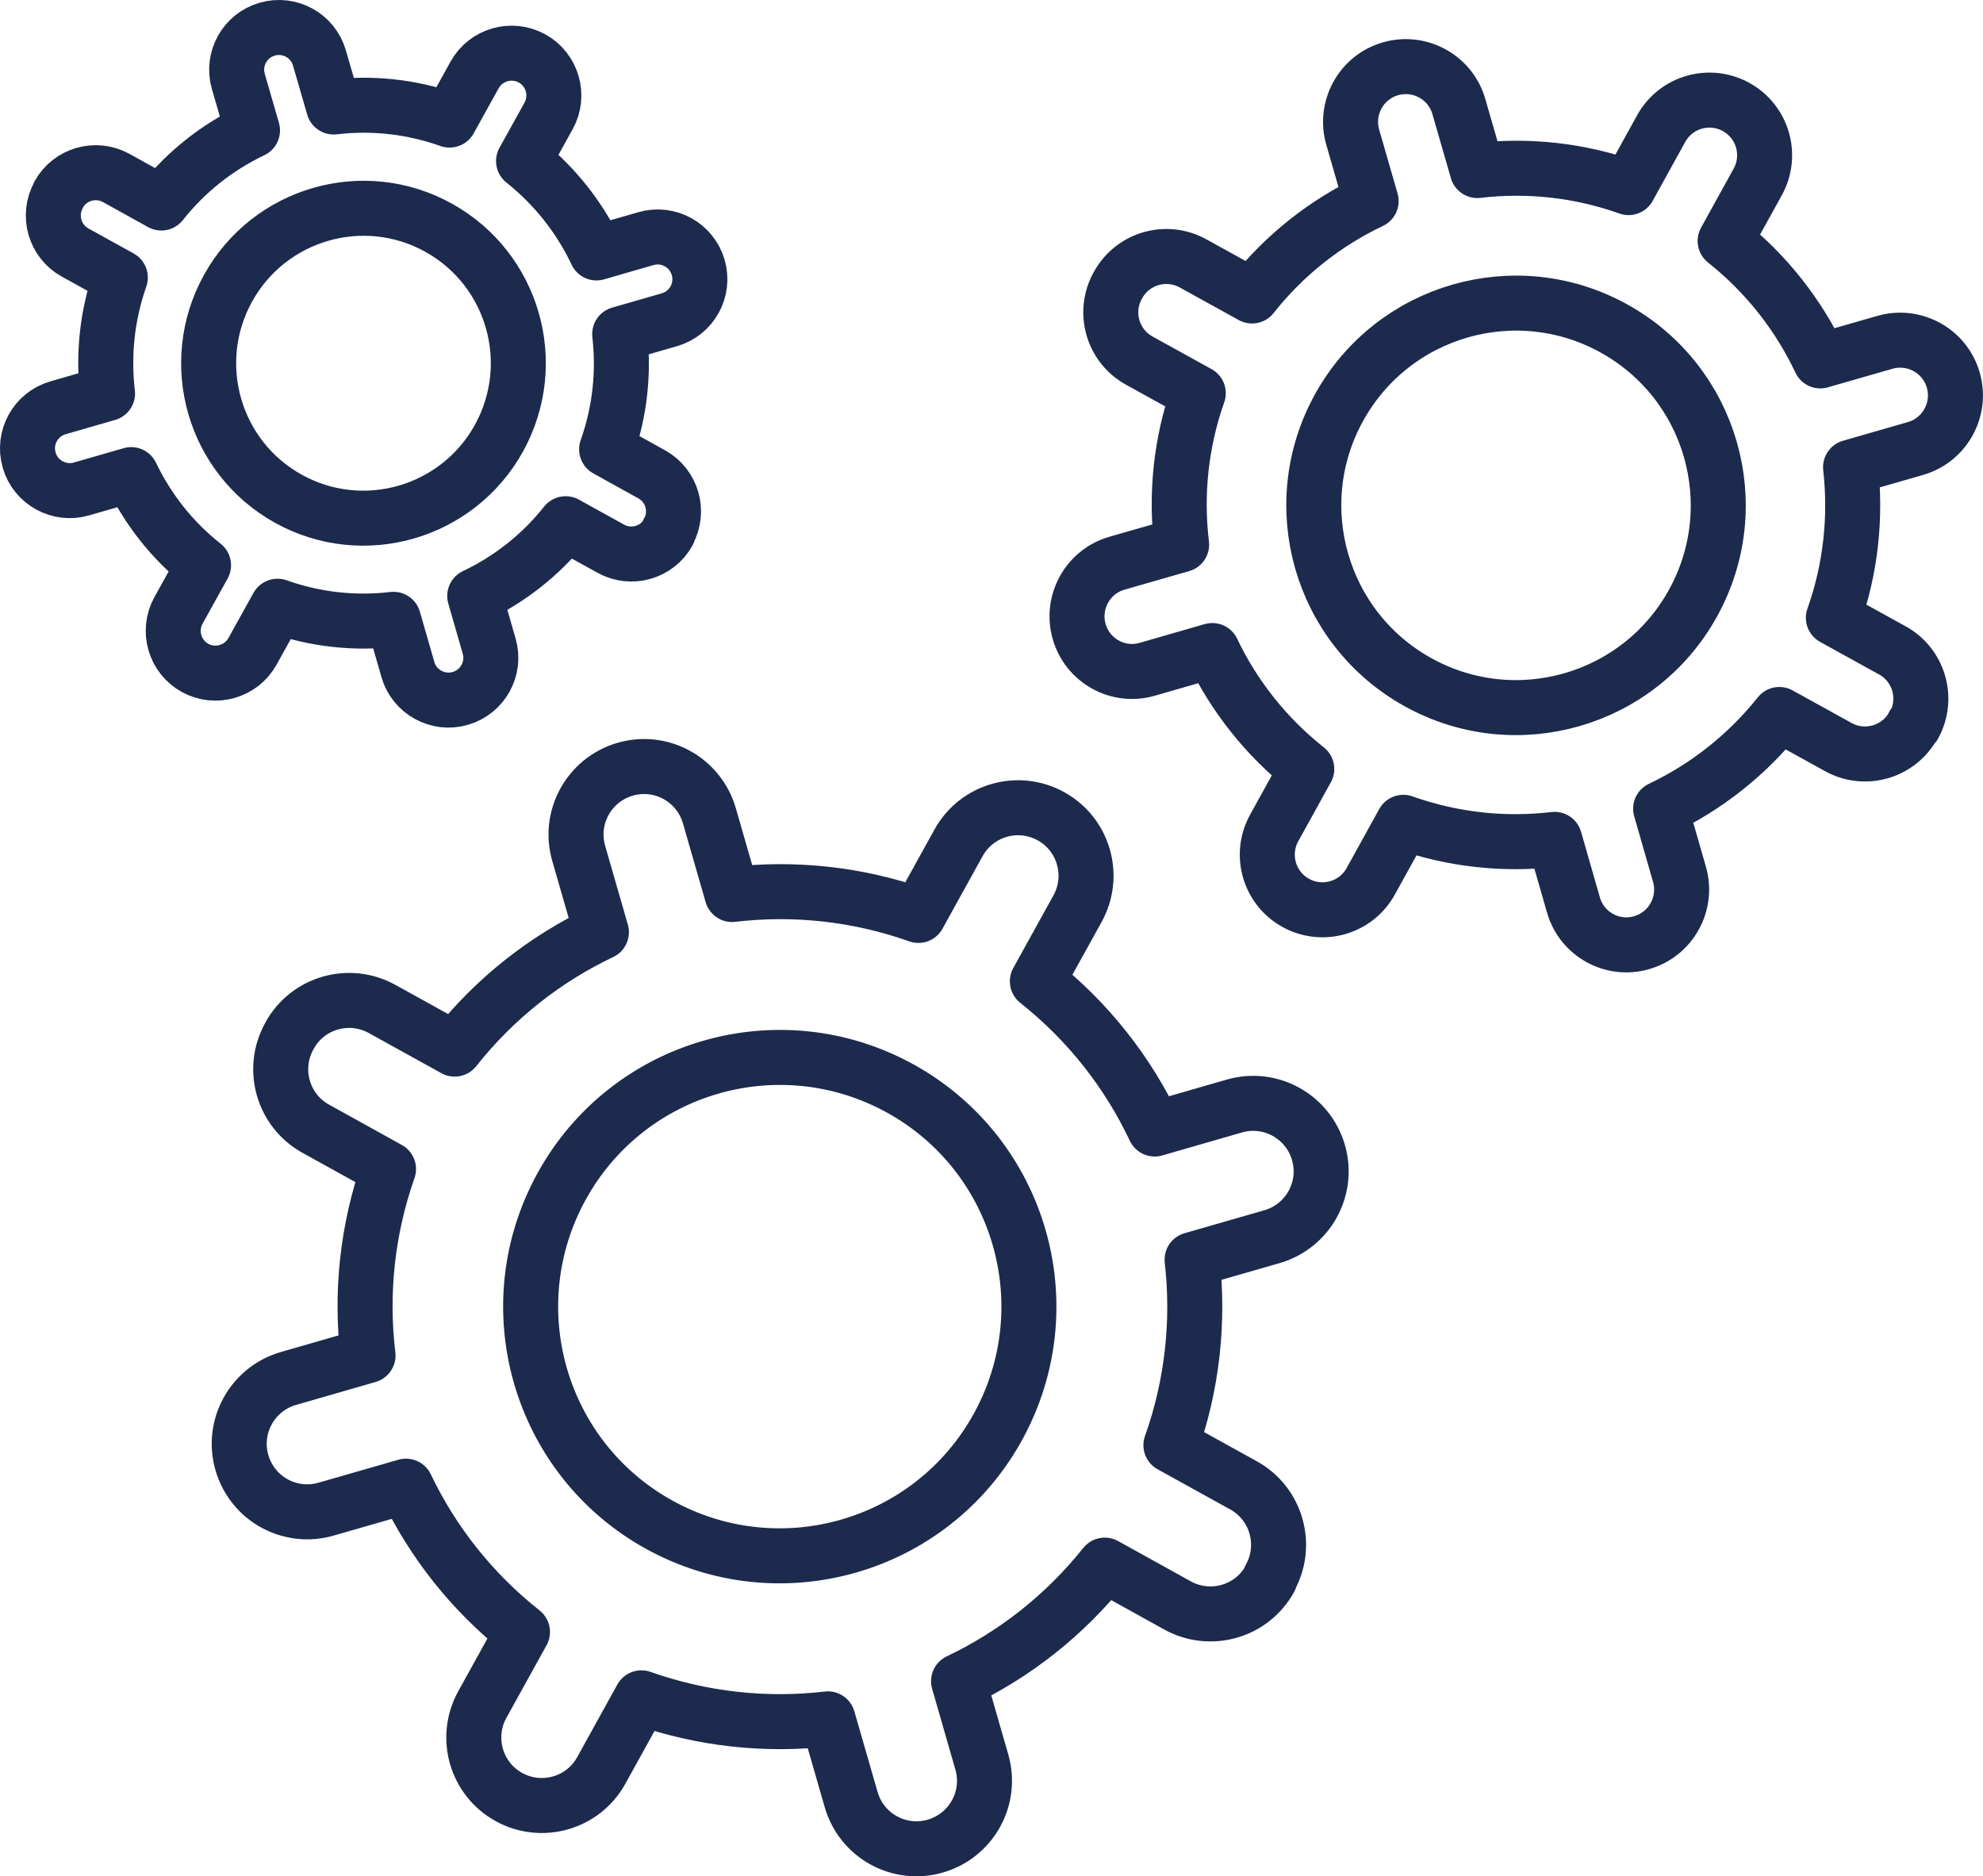 <svg xmlns="http://www.w3.org/2000/svg" id="Layer_1" viewBox="0 0 144.19 136.43"><defs><style>.cls-1{fill:none;stroke:#1c2a4d;stroke-linecap:round;stroke-linejoin:round;stroke-width:4px;}</style></defs><g id="Layer_1-2"><path class="cls-1" d="M48.59,38.67c.82-1.49.28-3.36-1.2-4.18l-3.28-1.82c.97-2.74,1.27-5.6.95-8.38l3.61-1.04c1.63-.47,2.57-2.17,2.1-3.8s-2.17-2.57-3.8-2.1l-3.6,1.04c-1.21-2.56-3-4.85-5.3-6.68l1.82-3.28c.82-1.49.28-3.36-1.2-4.18-1.49-.82-3.36-.28-4.18,1.2l-1.82,3.28c-2.76-.98-5.63-1.28-8.43-.95l-1.03-3.56c-.47-1.63-2.17-2.57-3.8-2.1-1.63.47-2.57,2.17-2.1,3.8l1.03,3.56c-2.54,1.21-4.82,2.99-6.63,5.28l-3.28-1.82c-1.49-.82-3.36-.28-4.18,1.2v.02s0,.01-.01.02c-.82,1.49-.28,3.36,1.2,4.18l3.29,1.82c-.97,2.76-1.26,5.64-.93,8.43l-3.6,1.04c-1.63.47-2.57,2.17-2.1,3.8.23.82.78,1.46,1.47,1.84s1.52.5,2.34.26l3.61-1.04c1.21,2.52,2.98,4.79,5.26,6.59l-1.82,3.28c-.82,1.49-.28,3.36,1.2,4.18s3.36.28,4.18-1.2l1.82-3.28c2.76.98,5.64,1.28,8.43.95l1.05,3.65c.23.82.78,1.46,1.47,1.84s1.52.5,2.34.26c1.63-.47,2.57-2.17,2.1-3.8l-1.05-3.65c2.53-1.2,4.8-2.97,6.61-5.25l3.29,1.82c1.49.82,3.36.28,4.18-1.2v-.02s0,0,0-.02h-.02ZM20.98,36.27c-5.44-3.01-7.41-9.86-4.4-15.31,3.01-5.44,9.86-7.42,15.3-4.41,5.44,3.01,7.41,9.86,4.4,15.31-3.01,5.44-9.86,7.42-15.3,4.41Z"></path><path class="cls-1" d="M139.17,52.74c1.07-1.94.37-4.38-1.57-5.45l-4.29-2.37c1.27-3.58,1.66-7.32,1.25-10.95l4.72-1.36c2.13-.61,3.36-2.84,2.75-4.97s-2.84-3.36-4.97-2.75l-4.7,1.35c-1.58-3.34-3.91-6.33-6.92-8.72l2.37-4.29c1.07-1.94.37-4.38-1.57-5.45-1.94-1.07-4.38-.37-5.45,1.57l-2.37,4.29c-3.6-1.28-7.36-1.67-11-1.24l-1.34-4.65c-.61-2.13-2.84-3.36-4.97-2.75-2.13.61-3.36,2.84-2.75,4.97l1.34,4.65c-3.32,1.58-6.29,3.9-8.66,6.9l-4.29-2.37c-1.94-1.07-4.38-.37-5.45,1.57,0,0,0,.02-.01.03,0,0-.01.02-.02.02-1.07,1.94-.37,4.38,1.57,5.45l4.29,2.37c-1.27,3.6-1.65,7.36-1.21,11.01l-4.7,1.35c-2.13.61-3.36,2.84-2.75,4.97.31,1.07,1.01,1.9,1.91,2.4s1.99.65,3.05.34l4.72-1.36c1.57,3.29,3.89,6.25,6.87,8.61l-2.37,4.29c-1.07,1.94-.37,4.38,1.57,5.45s4.38.37,5.45-1.57l2.37-4.29c3.6,1.28,7.36,1.67,11,1.24l1.37,4.77c.31,1.07,1.01,1.9,1.91,2.4s1.99.65,3.05.34c2.13-.61,3.36-2.84,2.75-4.97l-1.37-4.77c3.3-1.57,6.26-3.88,8.63-6.85l4.29,2.37c1.94,1.07,4.38.37,5.45-1.57,0,0,0-.02,0-.03,0,0,0-.02.02-.02l.02.04ZM103.12,49.61c-7.11-3.93-9.68-12.88-5.75-19.98,3.93-7.11,12.88-9.68,19.98-5.75,7.11,3.93,9.68,12.88,5.75,19.98-3.93,7.11-12.88,9.68-19.98,5.75Z"></path><path class="cls-1" d="M92.35,114.72c1.32-2.39.46-5.4-1.93-6.72l-5.28-2.92c1.57-4.41,2.05-9.02,1.54-13.49l5.81-1.67c2.62-.76,4.14-3.49,3.38-6.12-.76-2.62-3.49-4.14-6.12-3.38l-5.79,1.67c-1.94-4.11-4.82-7.8-8.53-10.74l2.92-5.28c1.32-2.39.46-5.4-1.93-6.72s-5.4-.46-6.72,1.93l-2.92,5.28c-4.43-1.57-9.06-2.05-13.55-1.52l-1.65-5.73c-.76-2.62-3.49-4.14-6.12-3.38-2.62.76-4.14,3.49-3.38,6.12l1.65,5.73c-4.09,1.94-7.75,4.81-10.67,8.5l-5.28-2.92c-2.39-1.32-5.4-.46-6.72,1.93,0,.01,0,.02-.01.03,0,.01-.02.02-.02.03-1.32,2.39-.46,5.4,1.93,6.72l5.29,2.93c-1.56,4.44-2.03,9.07-1.49,13.56l-5.79,1.67c-2.62.76-4.14,3.49-3.38,6.12.38,1.31,1.25,2.35,2.36,2.96s2.45.8,3.76.42l5.81-1.67c1.94,4.06,4.8,7.7,8.47,10.6l-2.92,5.28c-1.32,2.39-.46,5.4,1.93,6.72s5.4.46,6.72-1.93l2.92-5.28c4.44,1.57,9.06,2.05,13.56,1.53l1.69,5.87c.38,1.31,1.25,2.35,2.36,2.96s2.45.8,3.76.42c2.62-.76,4.14-3.49,3.38-6.12l-1.69-5.87c4.06-1.93,7.71-4.78,10.63-8.44l5.29,2.93c2.39,1.32,5.4.46,6.72-1.93,0-.01,0-.02.01-.03,0-.01.02-.02.02-.03l-.02-.02ZM47.93,110.86c-8.75-4.84-11.92-15.86-7.08-24.62,4.84-8.76,15.86-11.93,24.62-7.09,8.75,4.84,11.92,15.86,7.08,24.62s-15.86,11.93-24.62,7.09Z"></path></g></svg>